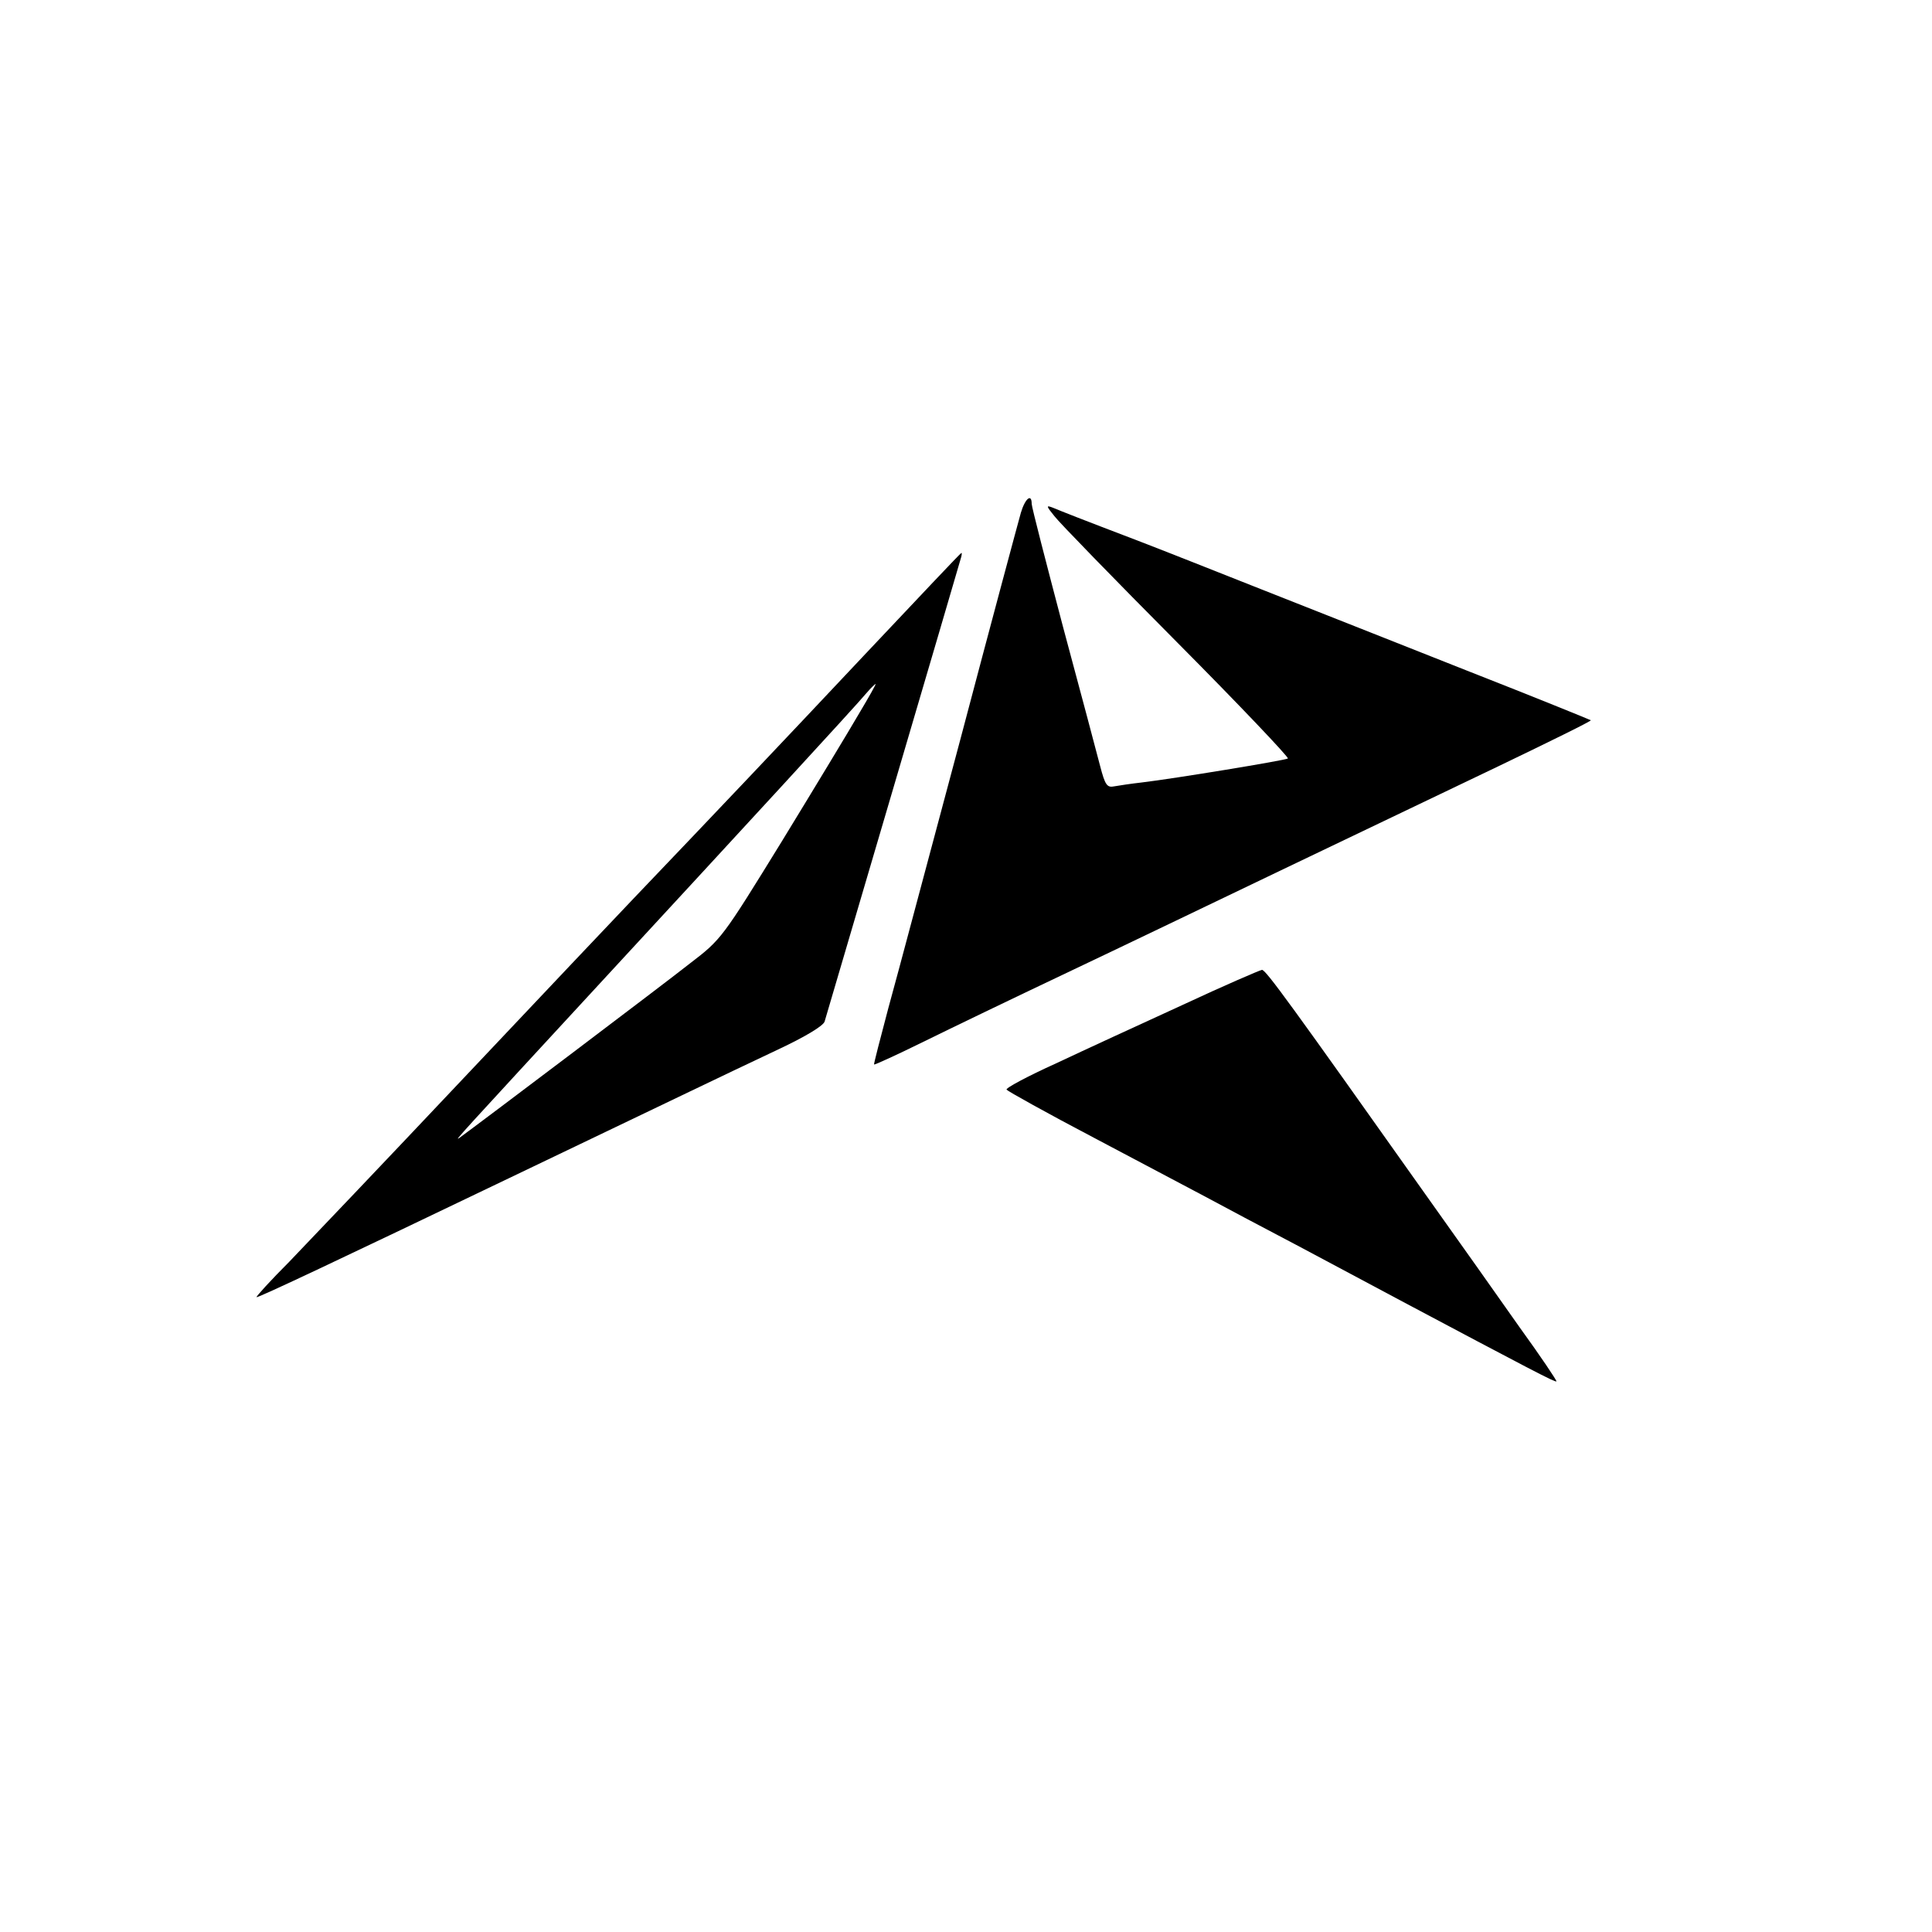 <?xml version="1.0" standalone="no"?>
<!DOCTYPE svg PUBLIC "-//W3C//DTD SVG 20010904//EN"
 "http://www.w3.org/TR/2001/REC-SVG-20010904/DTD/svg10.dtd">
<svg version="1.0" xmlns="http://www.w3.org/2000/svg"
 width="500pt" height="500pt" viewBox="0 0 500 500"
 preserveAspectRatio="xMidYMid meet">
<g transform="translate(0,500) scale(0.1,-0.1)"
fill="#000000" stroke="none">
<path d="M2642 3673 c-6 -21 -77 -285 -157 -588 -81 -302 -164 -615 -186 -694
-21 -79 -38 -145 -37 -146 2 -1 59 25 128 59 69 34 235 114 370 178 135 64
387 185 560 268 173 83 424 203 558 267 133 64 241 117 239 119 -1 1 -146 60
-322 129 -176 70 -415 164 -531 210 -116 46 -260 103 -320 126 -147 56 -195
75 -219 85 -18 7 -18 5 4 -22 12 -16 155 -163 317 -326 162 -163 291 -299 287
-301 -8 -5 -294 -52 -378 -62 -27 -3 -60 -8 -71 -10 -19 -4 -24 3 -37 53 -8
31 -51 193 -96 360 -44 167 -81 310 -81 318 0 28 -17 14 -28 -23z"/>
<path d="M2240 3308 c-222 -236 -386 -409 -600 -633 -42 -44 -240 -253 -440
-465 -200 -212 -403 -425 -451 -475 -49 -49 -87 -91 -85 -92 2 -3 224 102 641
302 109 52 250 120 480 230 66 32 170 81 231 110 70 33 114 60 118 71 9 31
347 1178 352 1197 3 9 4 17 2 16 -2 0 -113 -118 -248 -261z m-17 -155 c-25
-43 -115 -192 -200 -331 -154 -250 -156 -253 -237 -315 -67 -53 -545 -414
-596 -451 -17 -12 -12 -7 381 419 337 365 643 697 672 732 11 13 22 23 23 23
2 0 -18 -35 -43 -77z"/>
<path d="M3060 2399 c-107 -49 -255 -117 -327 -151 -73 -33 -131 -64 -128 -68
3 -4 105 -61 227 -125 123 -65 255 -135 293 -155 39 -21 142 -76 230 -122 88
-47 203 -108 255 -136 352 -187 415 -220 418 -217 2 1 -41 65 -96 141 -54 77
-159 225 -233 329 -360 508 -423 595 -433 595 -6 -1 -99 -41 -206 -91z"/>
</g>
</svg>

